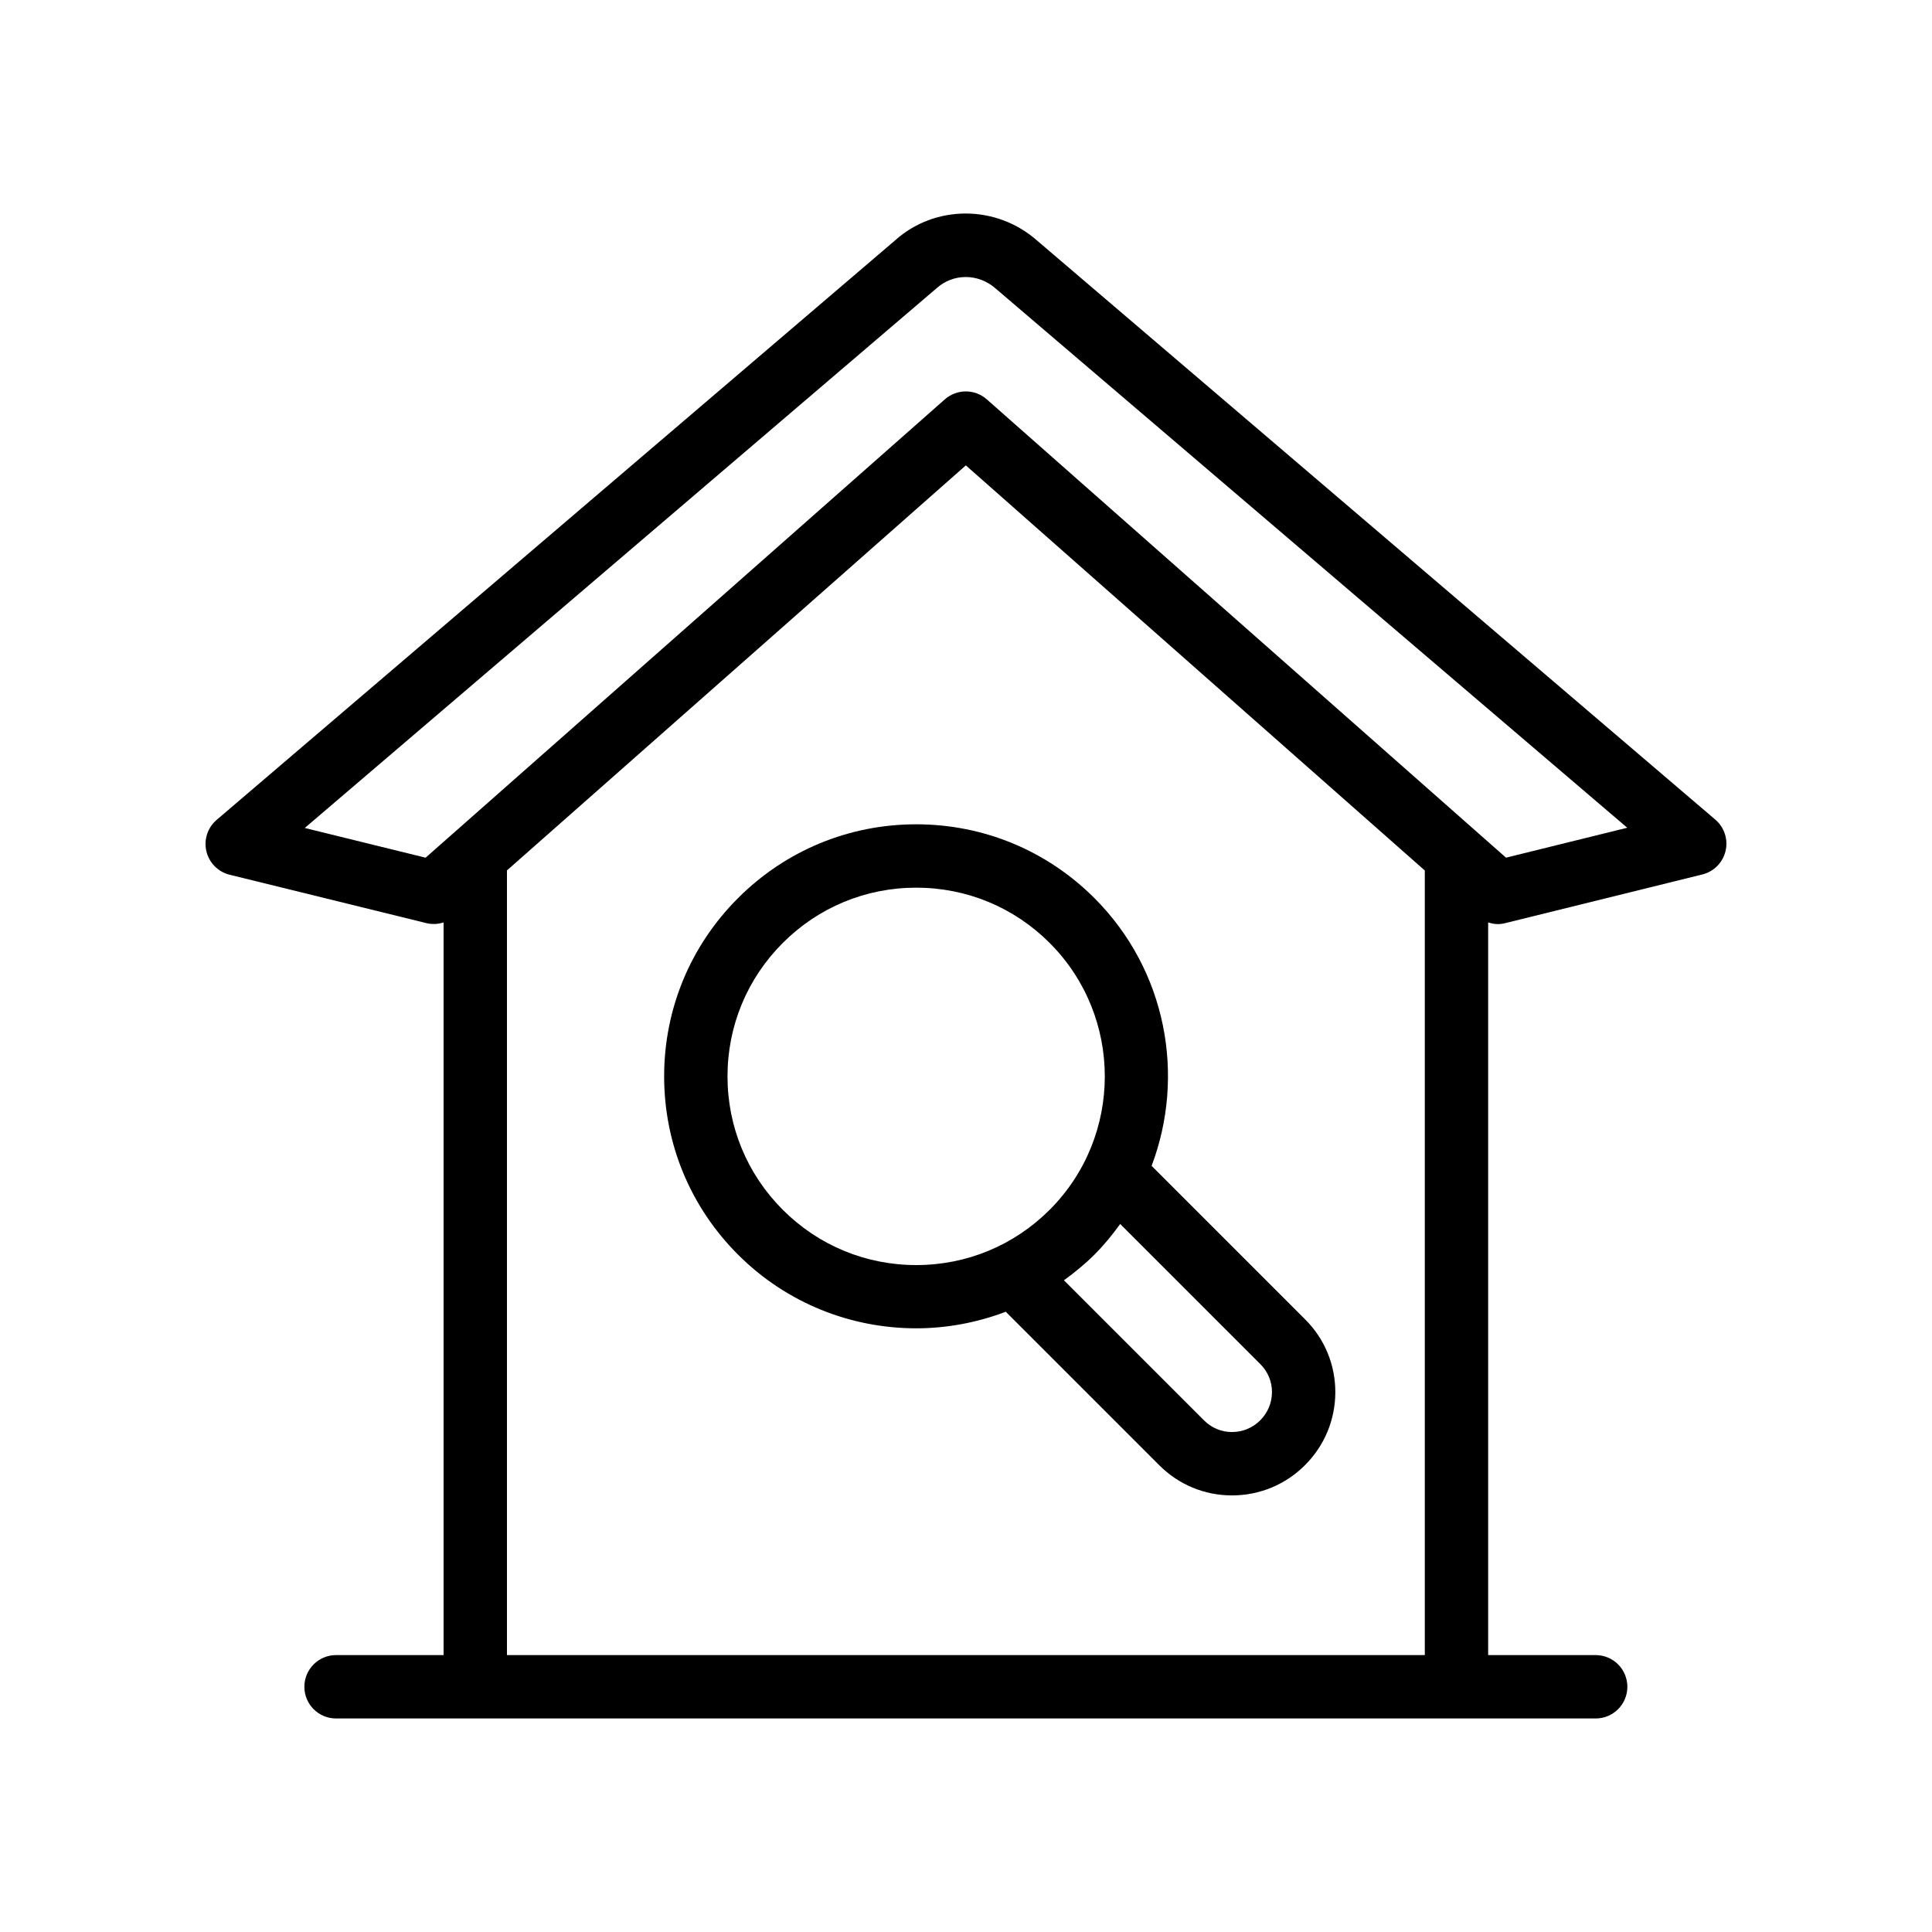 <?xml version="1.0" encoding="UTF-8"?>
<!-- Uploaded to: SVG Repo, www.svgrepo.com, Generator: SVG Repo Mixer Tools -->
<svg fill="#000000" width="800px" height="800px" version="1.1" viewBox="144 144 512 512" xmlns="http://www.w3.org/2000/svg">
 <g>
  <path d="m198.7 369.6c0.723 3.066 3.109 5.469 6.16 6.215l52.184 12.832c1.512 0.367 3.062 0.262 4.512-0.191v194.16h-28.496c-4.641 0-8.398 3.754-8.398 8.398 0 4.641 3.754 8.398 8.398 8.398h333.81c4.641 0 8.398-3.754 8.398-8.398 0-4.641-3.754-8.398-8.398-8.398h-28.496l0.004-194.17c0.805 0.25 1.629 0.449 2.477 0.449 0.672 0 1.344-0.082 2.008-0.246l52.266-12.906c3.059-0.754 5.438-3.156 6.16-6.215 0.73-3.066-0.32-6.281-2.715-8.324l-179.66-153.39c-10.848-9.625-27.133-9.617-37.711-0.105l-179.79 153.57c-2.394 2.051-3.445 5.266-2.715 8.324zm79.648 213.02v-207.95l121.61-107.34 121.63 107.36v207.93zm113.91-362.28c4.387-3.93 11.055-3.918 15.621 0.141l167.36 142.88-32.129 7.93-7.129-6.293c-0.07-0.074-0.152-0.133-0.23-0.203l-130.24-114.96c-3.18-2.805-7.938-2.805-11.121 0l-130.31 115.03c-0.031 0.031-0.066 0.055-0.094 0.082l-7.199 6.352-32.02-7.879z"/>
  <path d="m449.19 452.96c9.012-23.828 3.996-51.797-15.152-70.945-12.613-12.613-29.391-19.566-47.23-19.566-17.844 0-34.621 6.953-47.23 19.566-12.621 12.613-19.574 29.391-19.574 47.23 0 17.844 6.953 34.621 19.574 47.242 13.023 13.023 30.125 19.531 47.23 19.531 8.059 0 16.105-1.5 23.734-4.391l40.691 40.691c5.148 5.148 11.98 7.981 19.262 7.981h0.066c7.281-0.016 14.137-2.871 19.285-8.027 5.156-5.156 8.004-12.004 8.027-19.277 0.016-7.305-2.812-14.168-7.981-19.328zm-97.742 11.652c-9.445-9.445-14.652-22.008-14.652-35.367s5.207-25.91 14.652-35.359c9.445-9.445 22-14.645 35.359-14.645 13.359 0 25.91 5.199 35.359 14.645 19.492 19.5 19.492 51.227 0 70.727-9.445 9.445-22 14.645-35.359 14.645-13.359 0-25.91-5.199-35.359-14.645zm126.53 55.785c-2 2-4.641 3.098-7.453 3.109h-0.023c-2.789 0-5.41-1.082-7.387-3.059l-37.16-37.16c2.82-2.043 5.551-4.262 8.09-6.801 2.547-2.547 4.769-5.289 6.816-8.117l37.168 37.168c1.977 1.977 3.066 4.609 3.059 7.406-0.012 2.812-1.117 5.453-3.109 7.453z"/>
 </g>
</svg>